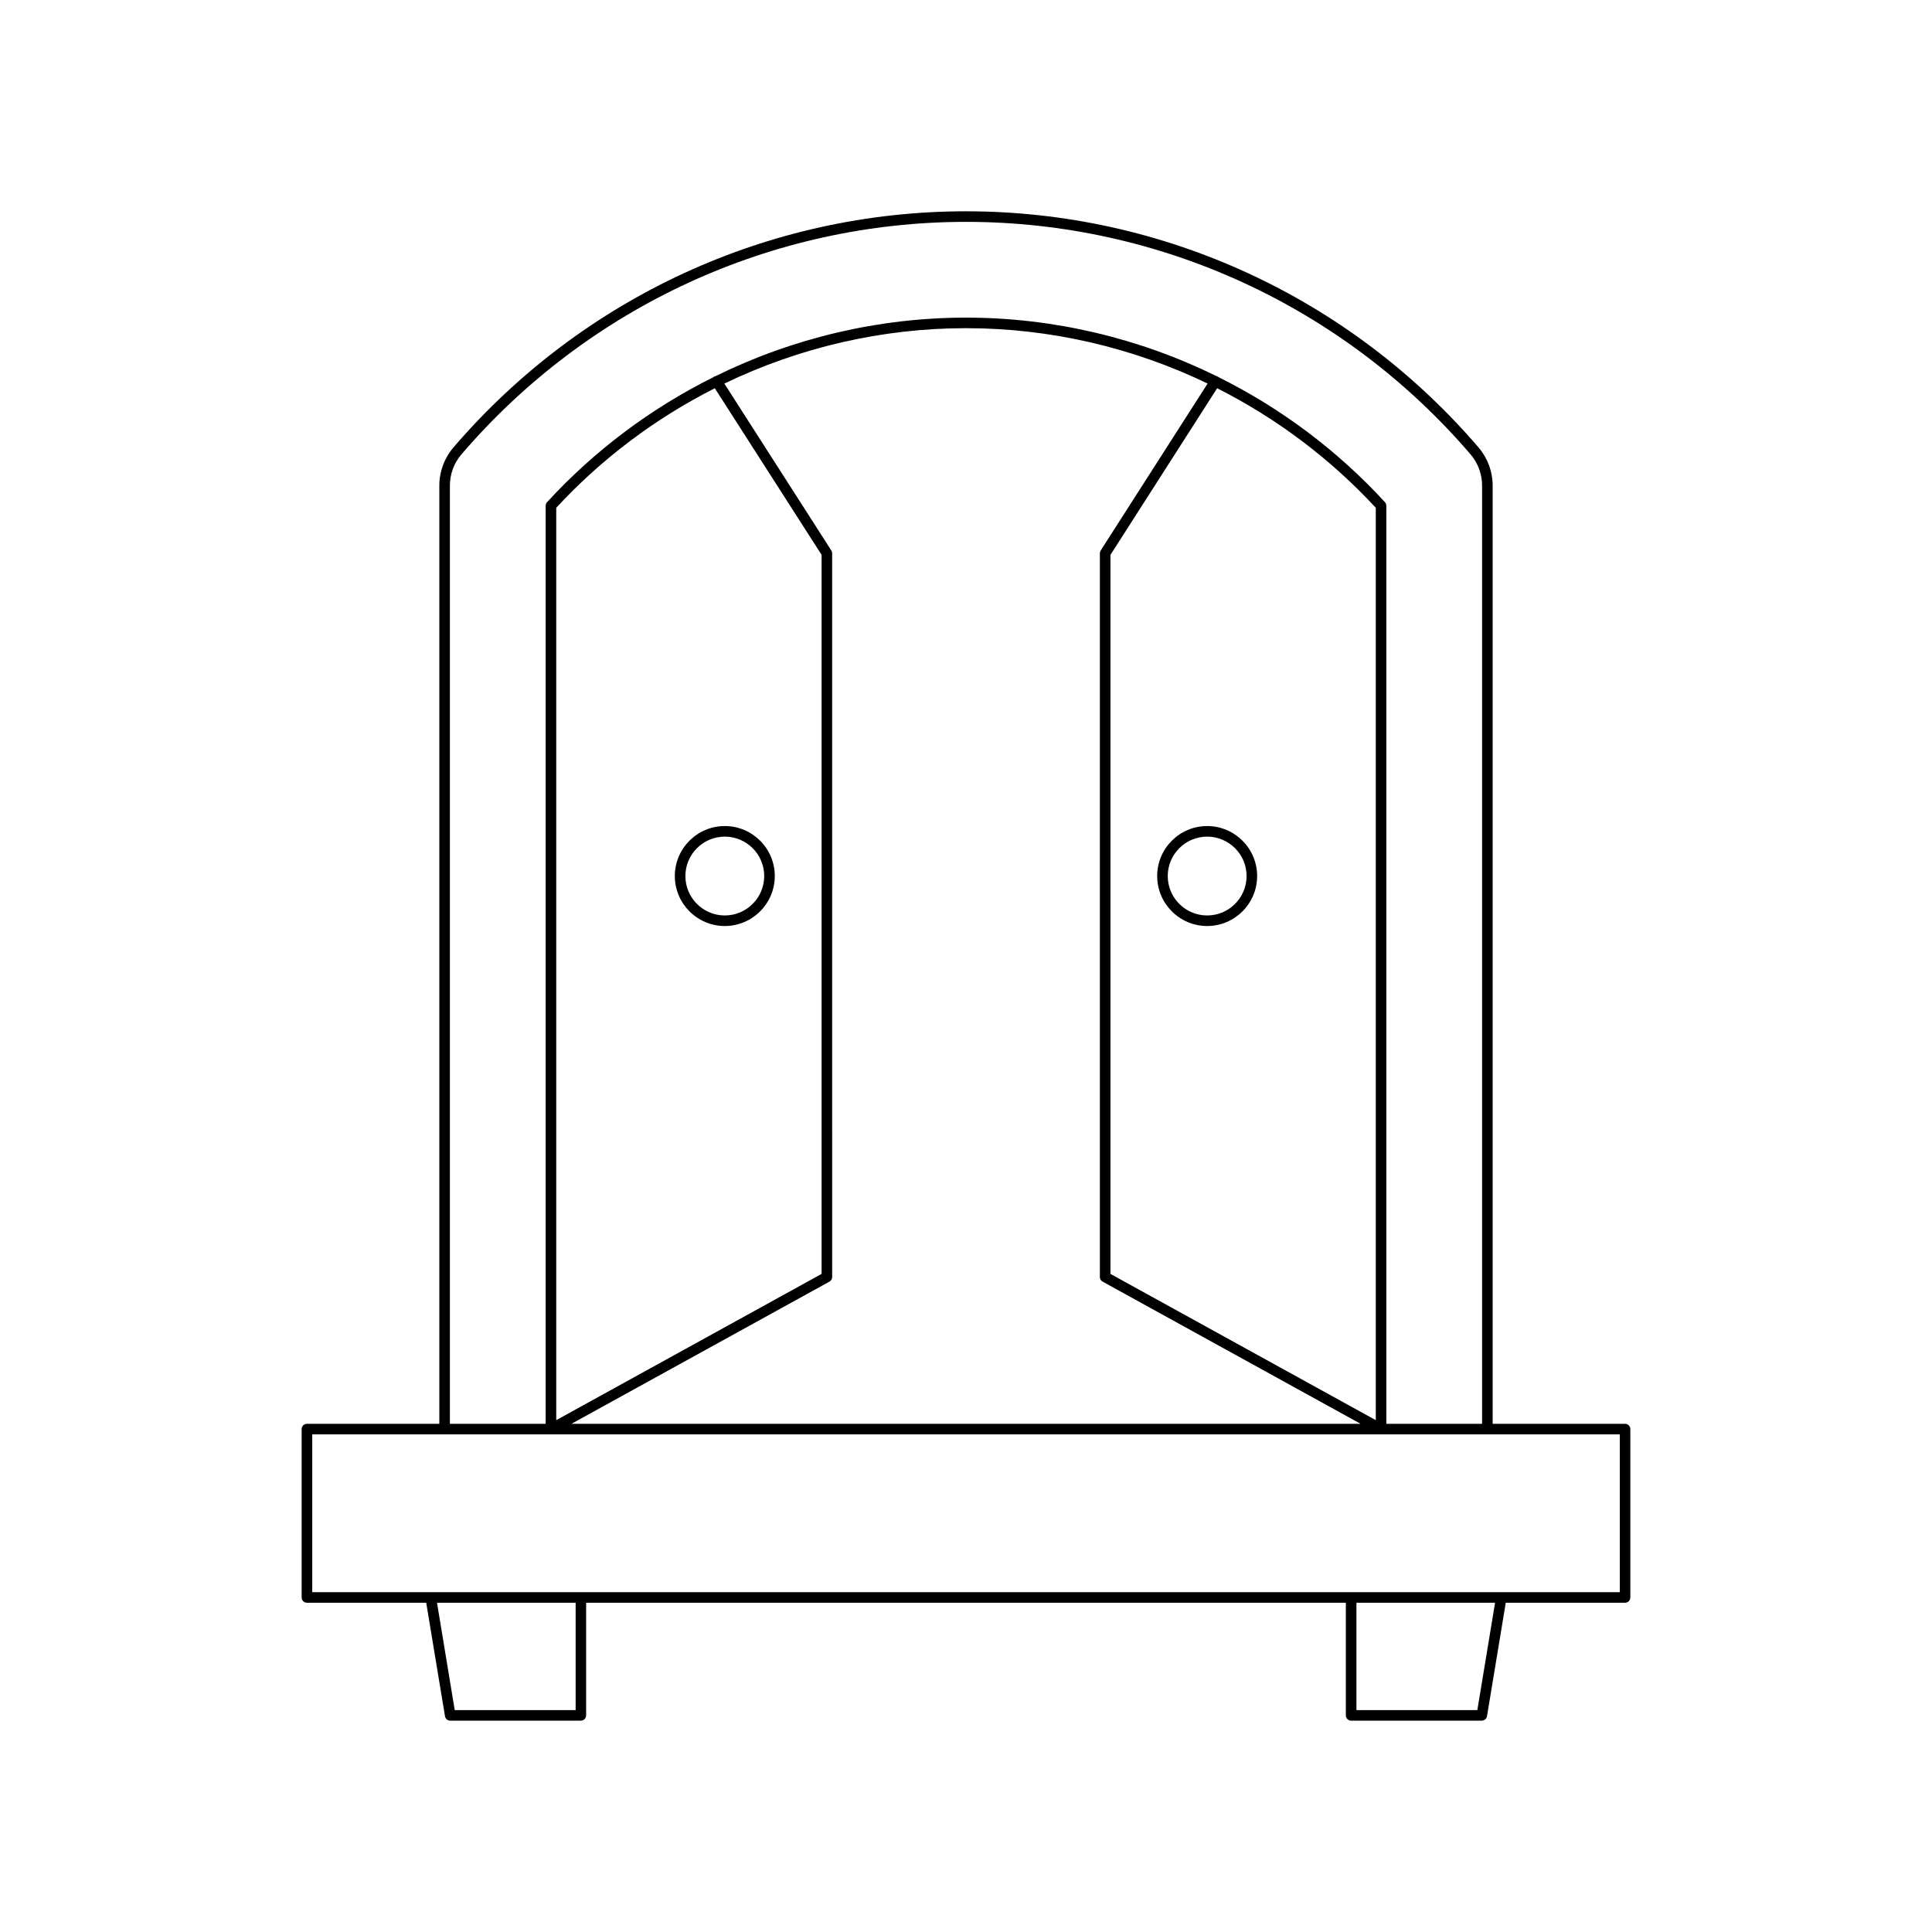 <?xml version="1.0" encoding="UTF-8"?>
<!-- Uploaded to: SVG Repo, www.svgrepo.com, Generator: SVG Repo Mixer Tools -->
<svg fill="#000000" width="800px" height="800px" version="1.1" viewBox="144 144 512 512" xmlns="http://www.w3.org/2000/svg">
 <g>
  <path d="m535.84 262.59c-34.129-39.781-83.645-62.594-135.84-62.594s-101.71 22.812-135.85 62.598c-2.398 2.809-3.723 6.391-3.723 10.082v248.65h-35.09c-0.77 0-1.398 0.629-1.398 1.398v44.617c0 0.77 0.629 1.398 1.398 1.398h31.617l4.973 30.082c0.113 0.672 0.699 1.168 1.383 1.168h34.625c0.77 0 1.398-0.629 1.398-1.398v-29.855h201.33v29.855c0 0.77 0.629 1.398 1.398 1.398h34.625c0.684 0 1.27-0.496 1.383-1.168l4.973-30.082h31.617c0.77 0 1.398-0.629 1.398-1.398v-44.617c0-0.77-0.629-1.398-1.398-1.398h-35.09v-248.65c0-3.691-1.324-7.269-3.731-10.086zm-272.61 10.086c0-3.023 1.082-5.957 3.051-8.262 33.605-39.16 82.34-61.617 133.72-61.617s100.12 22.457 133.71 61.613c1.973 2.309 3.055 5.242 3.055 8.266v248.65h-25.375v-243.3c0-0.352-0.133-0.688-0.367-0.945-12.645-13.77-27.641-24.945-44.066-33.113-0.043-0.039-0.086-0.07-0.137-0.105-0.137-0.086-0.289-0.148-0.441-0.188-20.492-10.078-43.207-15.5-66.383-15.5-23.18 0-45.875 5.422-66.367 15.5-0.168 0.031-0.328 0.098-0.48 0.191-0.059 0.043-0.121 0.082-0.168 0.133-16.41 8.168-31.379 19.324-44.012 33.086-0.234 0.258-0.367 0.598-0.367 0.945v243.3h-25.375zm100.58 210.97c0.441-0.246 0.723-0.715 0.723-1.223l-0.004-191.78c0-0.27-0.078-0.531-0.219-0.754l-28.352-44.238c19.82-9.543 41.711-14.68 64.043-14.68 22.324 0 44.211 5.129 64.027 14.672l-28.332 44.242c-0.141 0.223-0.219 0.488-0.219 0.754v191.78c0 0.508 0.277 0.98 0.723 1.223l68.359 37.676-209.11 0.004zm-72.402 36.711v-241.79c12.113-13.098 26.398-23.773 42.027-31.676l28.297 44.156v190.55zm146.87-38.758v-190.55l28.277-44.16c15.633 7.894 29.926 18.582 42.043 31.68v241.79zm-141.73 115.6h-32.039l-4.699-28.453h36.738zm238.96 0h-32.039v-28.453h36.738zm37.758-73.074v41.82h-346.52v-41.82z"/>
  <path d="m336.08 362.91c-7.305 0-13.246 5.941-13.246 13.246 0 7.305 5.941 13.246 13.246 13.246 7.305 0 13.246-5.941 13.246-13.246 0-7.305-5.941-13.246-13.246-13.246zm0 23.695c-5.762 0-10.445-4.684-10.445-10.445s4.684-10.445 10.445-10.445 10.445 4.684 10.445 10.445c0 5.758-4.684 10.445-10.445 10.445z"/>
  <path d="m463.91 362.91c-7.305 0-13.246 5.941-13.246 13.246 0 7.305 5.941 13.246 13.246 13.246 7.305 0 13.246-5.941 13.246-13.246 0-7.305-5.941-13.246-13.246-13.246zm0 23.695c-5.762 0-10.445-4.684-10.445-10.445s4.684-10.445 10.445-10.445c5.762 0 10.445 4.684 10.445 10.445 0.004 5.758-4.684 10.445-10.445 10.445z"/>
 </g>
</svg>